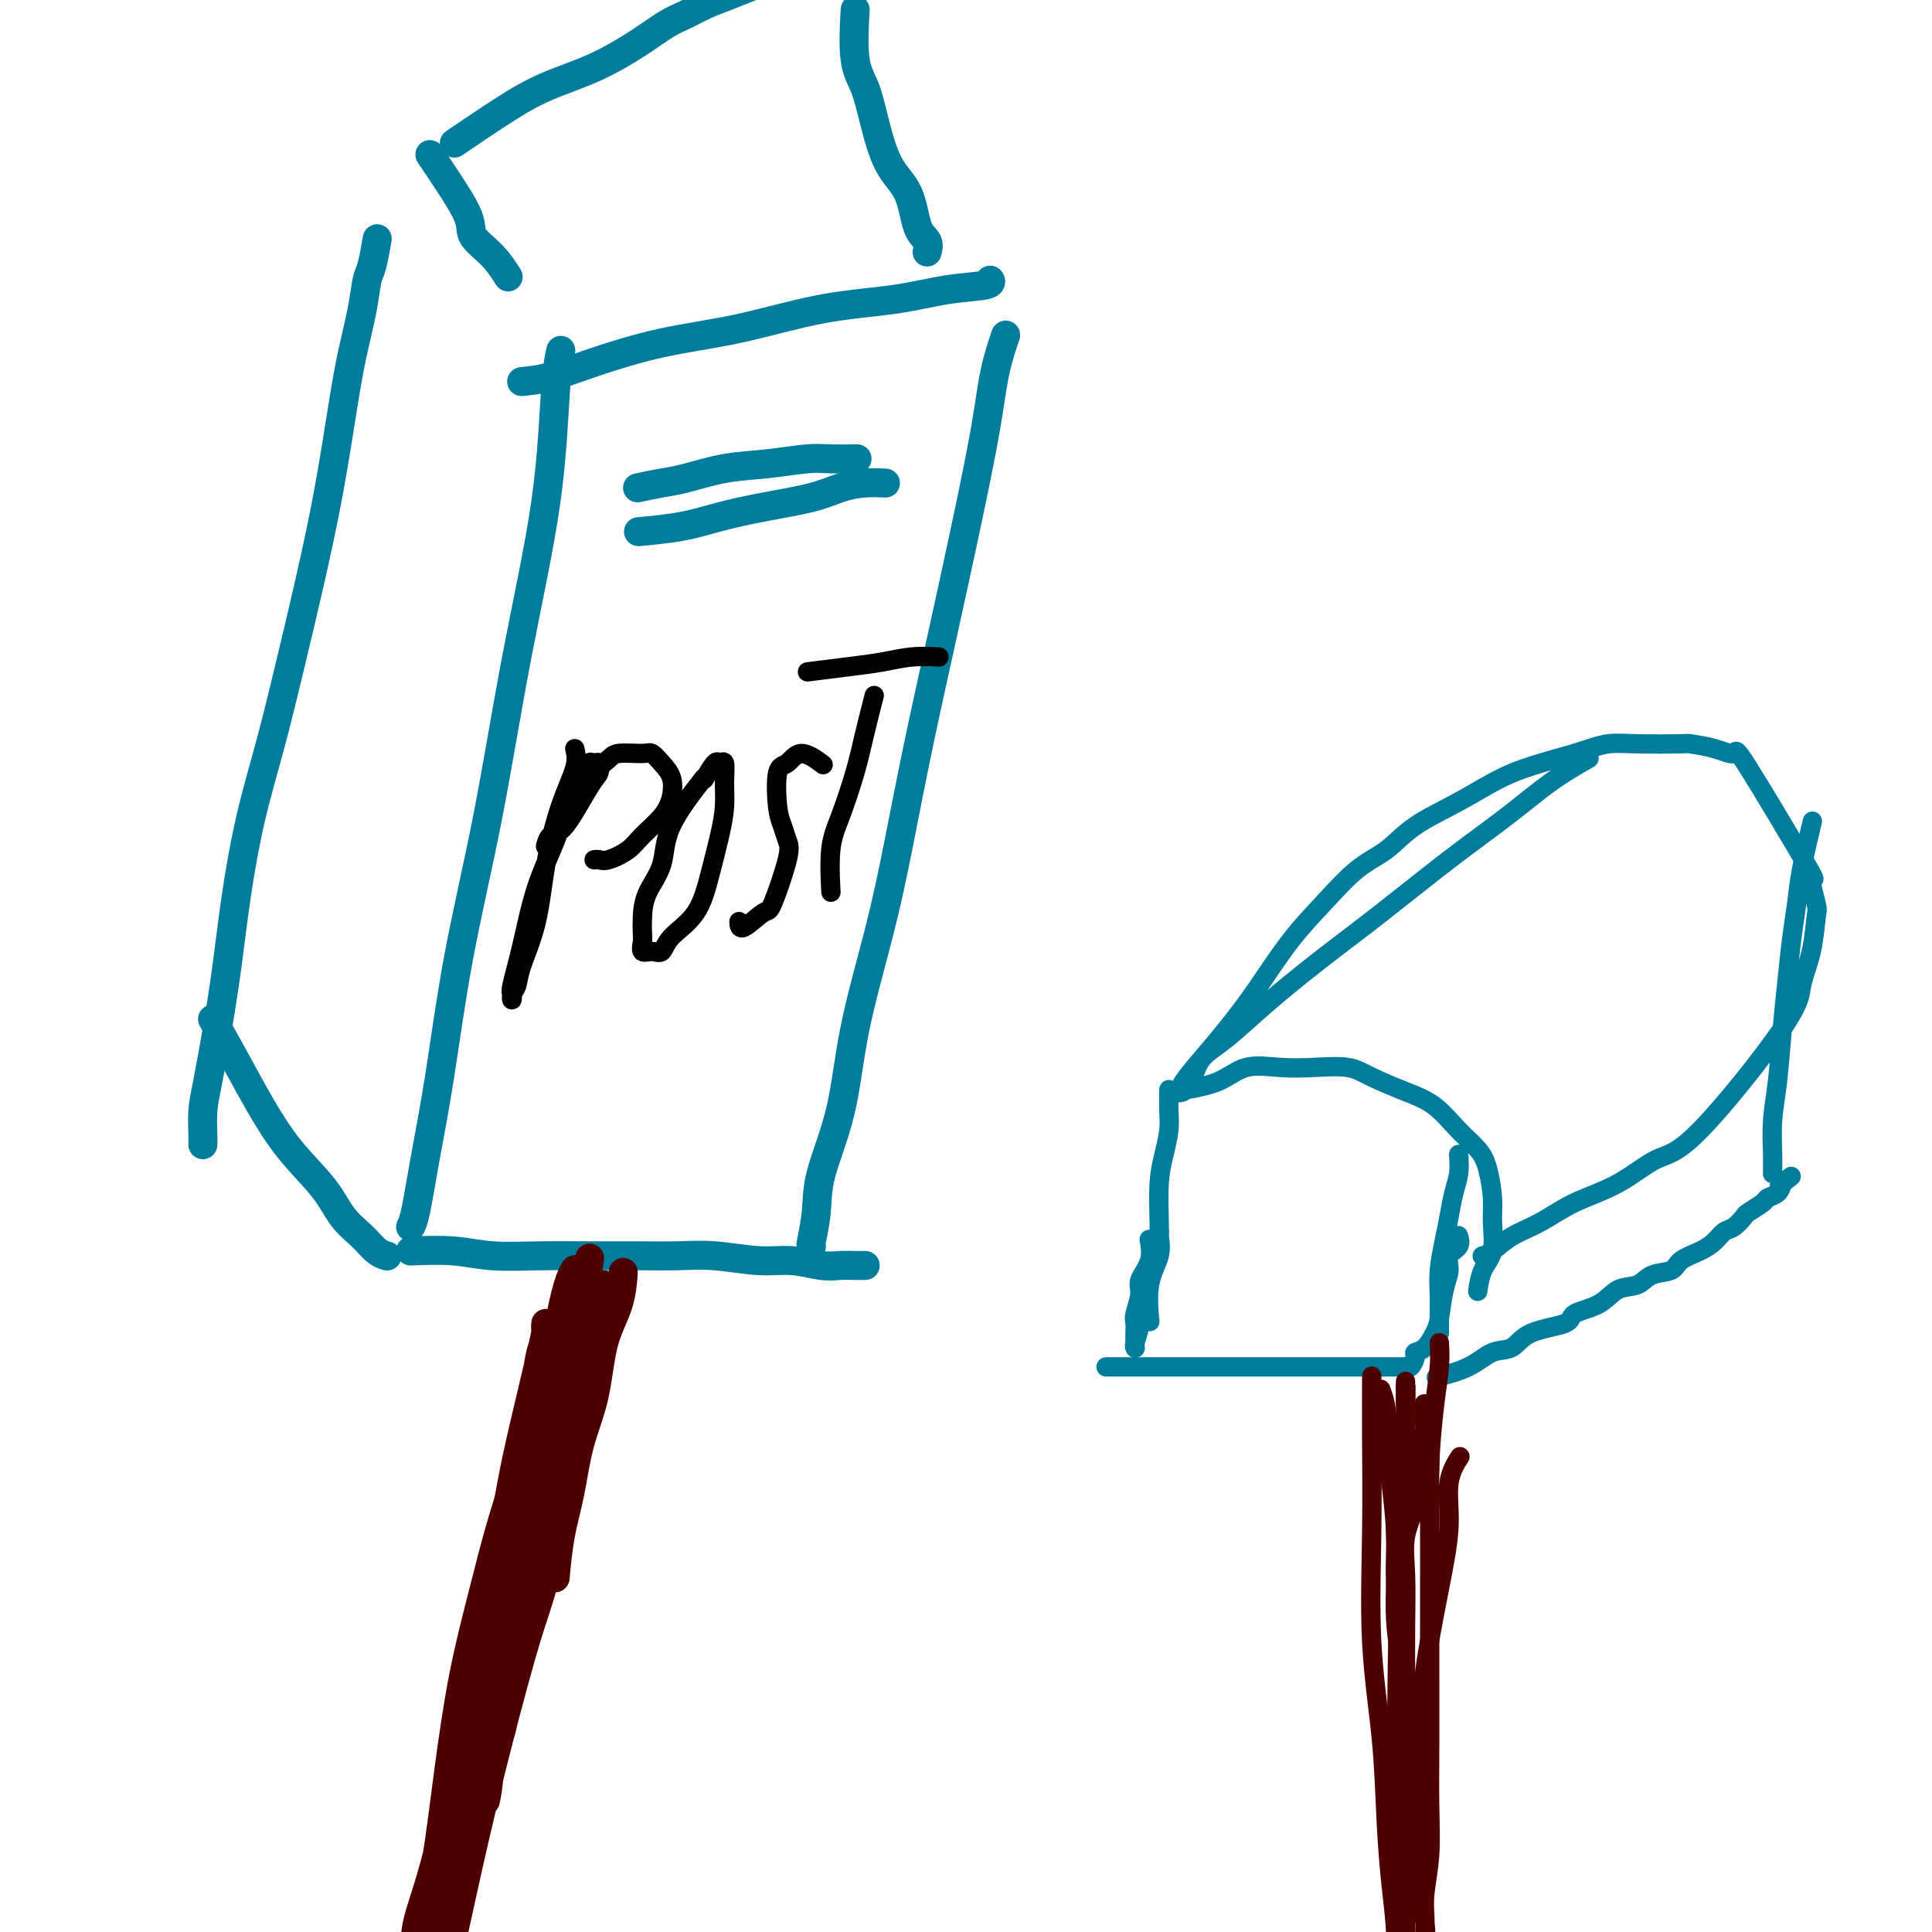 <svg viewBox='0 0 400 400' version='1.1' xmlns='http://www.w3.org/2000/svg' xmlns:xlink='http://www.w3.org/1999/xlink'><g fill='none' stroke='#007C9C' stroke-width='6' stroke-linecap='round' stroke-linejoin='round'><path d='M116,73c0.091,-0.410 0.183,-0.820 0,0c-0.183,0.820 -0.639,2.870 -1,8c-0.361,5.130 -0.627,13.341 -2,23c-1.373,9.659 -3.852,20.767 -6,32c-2.148,11.233 -3.966,22.592 -6,33c-2.034,10.408 -4.286,19.864 -6,29c-1.714,9.136 -2.890,17.951 -4,25c-1.110,7.049 -2.153,12.333 -3,17c-0.847,4.667 -1.497,8.718 -2,11c-0.503,2.282 -0.858,2.795 -1,3c-0.142,0.205 -0.071,0.103 0,0'/><path d='M108,79c1.841,-0.188 3.682,-0.375 6,-1c2.318,-0.625 5.112,-1.686 9,-3c3.888,-1.314 8.868,-2.881 14,-4c5.132,-1.119 10.416,-1.791 16,-3c5.584,-1.209 11.468,-2.955 17,-4c5.532,-1.045 10.712,-1.391 15,-2c4.288,-0.609 7.686,-1.483 11,-2c3.314,-0.517 6.546,-0.678 8,-1c1.454,-0.322 1.130,-0.806 1,-1c-0.130,-0.194 -0.065,-0.097 0,0'/><path d='M89,32c1.242,1.841 2.484,3.681 4,6c1.516,2.319 3.306,5.115 4,7c0.694,1.885 0.291,2.859 1,4c0.709,1.141 2.530,2.450 4,4c1.470,1.550 2.588,3.340 3,4c0.412,0.660 0.118,0.188 0,0c-0.118,-0.188 -0.059,-0.094 0,0'/><path d='M78,50c0.088,-0.509 0.175,-1.017 0,0c-0.175,1.017 -0.613,3.560 -1,5c-0.387,1.440 -0.725,1.775 -1,3c-0.275,1.225 -0.488,3.338 -1,6c-0.512,2.662 -1.322,5.874 -2,9c-0.678,3.126 -1.223,6.167 -2,11c-0.777,4.833 -1.786,11.457 -3,18c-1.214,6.543 -2.632,13.005 -4,19c-1.368,5.995 -2.684,11.522 -4,17c-1.316,5.478 -2.632,10.907 -4,16c-1.368,5.093 -2.790,9.849 -4,15c-1.210,5.151 -2.209,10.697 -3,16c-0.791,5.303 -1.375,10.362 -2,15c-0.625,4.638 -1.292,8.854 -2,13c-0.708,4.146 -1.458,8.221 -2,11c-0.542,2.779 -0.877,4.260 -1,6c-0.123,1.740 -0.033,3.738 0,5c0.033,1.262 0.009,1.789 0,2c-0.009,0.211 -0.005,0.105 0,0'/><path d='M208,70c0.190,-0.552 0.380,-1.104 0,0c-0.380,1.104 -1.329,3.864 -2,7c-0.671,3.136 -1.064,6.649 -2,12c-0.936,5.351 -2.415,12.542 -4,20c-1.585,7.458 -3.275,15.183 -5,23c-1.725,7.817 -3.485,15.726 -5,23c-1.515,7.274 -2.784,13.914 -4,20c-1.216,6.086 -2.377,11.620 -4,18c-1.623,6.380 -3.707,13.608 -5,20c-1.293,6.392 -1.797,11.947 -3,17c-1.203,5.053 -3.107,9.603 -4,13c-0.893,3.397 -0.775,5.642 -1,8c-0.225,2.358 -0.792,4.828 -1,6c-0.208,1.172 -0.056,1.046 0,1c0.056,-0.046 0.016,-0.013 0,0c-0.016,0.013 -0.008,0.007 0,0'/><path d='M177,3c0.049,-0.877 0.098,-1.754 0,0c-0.098,1.754 -0.342,6.139 0,9c0.342,2.861 1.270,4.198 2,6c0.730,1.802 1.261,4.068 2,7c0.739,2.932 1.687,6.530 3,9c1.313,2.470 2.993,3.811 4,6c1.007,2.189 1.342,5.228 2,7c0.658,1.772 1.640,2.279 2,3c0.360,0.721 0.097,1.656 0,2c-0.097,0.344 -0.028,0.098 0,0c0.028,-0.098 0.014,-0.049 0,0'/><path d='M44,211c1.679,3.004 3.358,6.008 5,9c1.642,2.992 3.248,5.973 5,9c1.752,3.027 3.652,6.100 6,9c2.348,2.900 5.144,5.628 7,8c1.856,2.372 2.770,4.387 4,6c1.230,1.613 2.774,2.825 4,4c1.226,1.175 2.133,2.315 3,3c0.867,0.685 1.695,0.915 2,1c0.305,0.085 0.087,0.024 0,0c-0.087,-0.024 -0.044,-0.012 0,0'/><path d='M85,259c3.138,-0.113 6.276,-0.227 9,0c2.724,0.227 5.034,0.793 8,1c2.966,0.207 6.589,0.054 10,0c3.411,-0.054 6.609,-0.011 10,0c3.391,0.011 6.975,-0.012 10,0c3.025,0.012 5.491,0.060 8,0c2.509,-0.060 5.059,-0.226 8,0c2.941,0.226 6.272,0.845 9,1c2.728,0.155 4.854,-0.155 7,0c2.146,0.155 4.312,0.773 6,1c1.688,0.227 2.897,0.061 4,0c1.103,-0.061 2.100,-0.016 3,0c0.900,0.016 1.704,0.004 2,0c0.296,-0.004 0.085,-0.001 0,0c-0.085,0.001 -0.042,0.001 0,0'/><path d='M132,101c1.732,-0.364 3.464,-0.728 5,-1c1.536,-0.272 2.877,-0.451 5,-1c2.123,-0.549 5.029,-1.468 8,-2c2.971,-0.532 6.008,-0.679 9,-1c2.992,-0.321 5.940,-0.818 8,-1c2.060,-0.182 3.233,-0.049 5,0c1.767,0.049 4.130,0.013 5,0c0.870,-0.013 0.249,-0.004 0,0c-0.249,0.004 -0.124,0.002 0,0'/><path d='M133,110c-0.718,0.065 -1.435,0.131 0,0c1.435,-0.131 5.023,-0.458 8,-1c2.977,-0.542 5.345,-1.298 8,-2c2.655,-0.702 5.598,-1.351 9,-2c3.402,-0.649 7.262,-1.298 10,-2c2.738,-0.702 4.355,-1.456 6,-2c1.645,-0.544 3.317,-0.878 5,-1c1.683,-0.122 3.376,-0.033 4,0c0.624,0.033 0.178,0.009 0,0c-0.178,-0.009 -0.089,-0.005 0,0'/><path d='M95,29c-0.811,0.551 -1.622,1.103 0,0c1.622,-1.103 5.676,-3.860 9,-6c3.324,-2.140 5.918,-3.661 9,-5c3.082,-1.339 6.651,-2.494 10,-4c3.349,-1.506 6.477,-3.362 9,-5c2.523,-1.638 4.443,-3.059 6,-4c1.557,-0.941 2.753,-1.401 4,-2c1.247,-0.599 2.544,-1.337 4,-2c1.456,-0.663 3.071,-1.250 5,-2c1.929,-0.750 4.173,-1.664 5,-2c0.827,-0.336 0.236,-0.096 0,0c-0.236,0.096 -0.118,0.048 0,0'/></g>
<g fill='none' stroke='#4E0000' stroke-width='6' stroke-linecap='round' stroke-linejoin='round'><path d='M115,278c0.186,-0.784 0.371,-1.569 0,0c-0.371,1.569 -1.300,5.491 -2,9c-0.700,3.509 -1.171,6.604 -2,10c-0.829,3.396 -2.016,7.091 -3,11c-0.984,3.909 -1.765,8.030 -2,12c-0.235,3.970 0.077,7.788 0,11c-0.077,3.212 -0.542,5.817 -1,9c-0.458,3.183 -0.907,6.944 -1,10c-0.093,3.056 0.171,5.408 0,7c-0.171,1.592 -0.779,2.426 -1,3c-0.221,0.574 -0.057,0.889 0,1c0.057,0.111 0.007,0.020 0,0c-0.007,-0.020 0.027,0.033 0,-1c-0.027,-1.033 -0.117,-3.151 0,-6c0.117,-2.849 0.440,-6.427 1,-10c0.560,-3.573 1.358,-7.140 2,-11c0.642,-3.860 1.127,-8.012 2,-12c0.873,-3.988 2.132,-7.810 3,-11c0.868,-3.190 1.343,-5.747 2,-8c0.657,-2.253 1.497,-4.200 2,-6c0.503,-1.800 0.671,-3.452 1,-5c0.329,-1.548 0.820,-2.992 1,-4c0.180,-1.008 0.048,-1.579 0,-2c-0.048,-0.421 -0.014,-0.692 0,-1c0.014,-0.308 0.007,-0.654 0,-1'/><path d='M117,283c2.161,-11.911 0.564,-3.188 0,0c-0.564,3.188 -0.093,0.840 0,1c0.093,0.160 -0.190,2.828 -1,6c-0.810,3.172 -2.146,6.849 -3,12c-0.854,5.151 -1.224,11.777 -2,16c-0.776,4.223 -1.957,6.042 -4,16c-2.043,9.958 -4.948,28.054 -6,35c-1.052,6.946 -0.252,2.743 0,1c0.252,-1.743 -0.044,-1.026 0,-2c0.044,-0.974 0.428,-3.638 1,-8c0.572,-4.362 1.333,-10.420 2,-16c0.667,-5.580 1.239,-10.680 2,-15c0.761,-4.320 1.709,-7.858 2,-11c0.291,-3.142 -0.077,-5.888 0,-9c0.077,-3.112 0.599,-6.591 1,-9c0.401,-2.409 0.682,-3.748 1,-6c0.318,-2.252 0.674,-5.418 1,-8c0.326,-2.582 0.623,-4.582 1,-6c0.377,-1.418 0.835,-2.256 1,-3c0.165,-0.744 0.036,-1.394 0,-2c-0.036,-0.606 0.020,-1.170 0,-1c-0.020,0.170 -0.117,1.072 0,1c0.117,-0.072 0.447,-1.120 0,1c-0.447,2.120 -1.669,7.408 -3,13c-1.331,5.592 -2.769,11.489 -4,18c-1.231,6.511 -2.254,13.638 -3,19c-0.746,5.362 -1.213,8.961 -2,13c-0.787,4.039 -1.893,8.520 -3,13'/><path d='M98,352c-2.744,14.148 -2.105,10.519 -2,11c0.105,0.481 -0.324,5.072 -1,8c-0.676,2.928 -1.598,4.195 -2,6c-0.402,1.805 -0.284,4.150 0,4c0.284,-0.150 0.733,-2.796 0,0c-0.733,2.796 -2.649,11.032 0,-3c2.649,-14.032 9.861,-50.332 13,-65c3.139,-14.668 2.204,-7.704 2,-6c-0.204,1.704 0.324,-1.851 1,-5c0.676,-3.149 1.502,-5.893 2,-8c0.498,-2.107 0.669,-3.578 1,-5c0.331,-1.422 0.821,-2.795 1,-4c0.179,-1.205 0.048,-2.241 0,-3c-0.048,-0.759 -0.013,-1.242 0,-2c0.013,-0.758 0.002,-1.792 0,-2c-0.002,-0.208 0.004,0.410 0,0c-0.004,-0.410 -0.018,-1.849 0,-2c0.018,-0.151 0.070,0.984 0,2c-0.070,1.016 -0.261,1.912 -1,5c-0.739,3.088 -2.026,8.368 -3,14c-0.974,5.632 -1.636,11.616 -3,18c-1.364,6.384 -3.430,13.168 -5,20c-1.570,6.832 -2.644,13.714 -4,20c-1.356,6.286 -2.993,11.977 -4,17c-1.007,5.023 -1.383,9.377 -2,13c-0.617,3.623 -1.474,6.514 -2,9c-0.526,2.486 -0.722,4.567 -1,6c-0.278,1.433 -0.639,2.216 -1,3'/><path d='M87,403c-3.943,19.098 -0.799,4.343 1,-4c1.799,-8.343 2.254,-10.274 3,-15c0.746,-4.726 1.782,-12.245 3,-19c1.218,-6.755 2.619,-12.744 4,-18c1.381,-5.256 2.741,-9.779 4,-15c1.259,-5.221 2.417,-11.139 3,-15c0.583,-3.861 0.593,-5.666 3,-14c2.407,-8.334 7.212,-23.196 9,-29c1.788,-5.804 0.558,-2.551 0,-1c-0.558,1.551 -0.445,1.401 -1,3c-0.555,1.599 -1.779,4.949 -3,9c-1.221,4.051 -2.438,8.804 -4,14c-1.562,5.196 -3.468,10.836 -5,16c-1.532,5.164 -2.689,9.854 -4,15c-1.311,5.146 -2.774,10.750 -4,17c-1.226,6.250 -2.213,13.146 -3,19c-0.787,5.854 -1.374,10.667 -2,15c-0.626,4.333 -1.292,8.185 -2,11c-0.708,2.815 -1.460,4.593 -2,6c-0.540,1.407 -0.870,2.444 -1,3c-0.130,0.556 -0.060,0.630 0,0c0.060,-0.630 0.109,-1.963 1,-5c0.891,-3.037 2.625,-7.779 4,-14c1.375,-6.221 2.393,-13.920 4,-21c1.607,-7.080 3.804,-13.540 6,-20'/><path d='M101,341c3.473,-12.659 4.657,-14.307 6,-18c1.343,-3.693 2.847,-9.431 4,-14c1.153,-4.569 1.955,-7.969 3,-11c1.045,-3.031 2.333,-5.694 3,-8c0.667,-2.306 0.715,-4.257 1,-5c0.285,-0.743 0.808,-0.279 1,-2c0.192,-1.721 0.051,-5.627 0,-7c-0.051,-1.373 -0.014,-0.211 0,0c0.014,0.211 0.004,-0.528 0,-1c-0.004,-0.472 -0.001,-0.679 0,-1c0.001,-0.321 0.000,-0.758 0,-1c-0.000,-0.242 -0.000,-0.288 0,-1c0.000,-0.712 -0.000,-2.089 0,-3c0.000,-0.911 0.001,-1.355 0,-2c-0.001,-0.645 -0.002,-1.491 0,-2c0.002,-0.509 0.009,-0.683 0,-1c-0.009,-0.317 -0.035,-0.779 0,-1c0.035,-0.221 0.130,-0.202 0,0c-0.130,0.202 -0.485,0.587 -1,2c-0.515,1.413 -1.190,3.853 -2,8c-0.810,4.147 -1.757,10.001 -3,16c-1.243,5.999 -2.784,12.143 -4,18c-1.216,5.857 -2.108,11.429 -3,17'/><path d='M106,324c-2.780,12.129 -3.231,12.951 -4,17c-0.769,4.049 -1.858,11.325 -3,17c-1.142,5.675 -2.339,9.749 -3,14c-0.661,4.251 -0.786,8.678 -1,12c-0.214,3.322 -0.516,5.539 -1,8c-0.484,2.461 -1.151,5.166 -1,4c0.151,-1.166 1.121,-6.204 2,-12c0.879,-5.796 1.667,-12.350 3,-19c1.333,-6.650 3.210,-13.397 5,-20c1.790,-6.603 3.493,-13.062 5,-19c1.507,-5.938 2.819,-11.354 4,-16c1.181,-4.646 2.233,-8.523 3,-12c0.767,-3.477 1.249,-6.554 2,-9c0.751,-2.446 1.770,-4.259 2,-6c0.230,-1.741 -0.330,-3.408 0,-5c0.330,-1.592 1.548,-3.110 2,-4c0.452,-0.890 0.137,-1.153 0,-1c-0.137,0.153 -0.098,0.720 0,1c0.098,0.280 0.253,0.271 0,2c-0.253,1.729 -0.914,5.195 -2,10c-1.086,4.805 -2.597,10.950 -4,17c-1.403,6.050 -2.697,12.005 -4,17c-1.303,4.995 -2.615,9.030 -4,14c-1.385,4.970 -2.843,10.876 -4,16c-1.157,5.124 -2.012,9.467 -3,14c-0.988,4.533 -2.110,9.256 -3,13c-0.890,3.744 -1.547,6.508 -2,9c-0.453,2.492 -0.701,4.712 -1,6c-0.299,1.288 -0.650,1.644 -1,2'/><path d='M93,394c-4.305,18.596 -1.067,5.087 0,0c1.067,-5.087 -0.036,-1.753 0,-2c0.036,-0.247 1.212,-4.076 2,-8c0.788,-3.924 1.188,-7.943 2,-13c0.812,-5.057 2.035,-11.152 3,-15c0.965,-3.848 1.670,-5.448 4,-14c2.330,-8.552 6.283,-24.057 8,-30c1.717,-5.943 1.198,-2.323 1,-1c-0.198,1.323 -0.075,0.351 0,0c0.075,-0.351 0.104,-0.079 0,0c-0.104,0.079 -0.339,-0.034 -1,2c-0.661,2.034 -1.748,6.217 -3,11c-1.252,4.783 -2.668,10.168 -4,16c-1.332,5.832 -2.580,12.112 -4,18c-1.420,5.888 -3.011,11.383 -4,16c-0.989,4.617 -1.375,8.354 -2,12c-0.625,3.646 -1.488,7.201 -2,10c-0.512,2.799 -0.673,4.843 -1,7c-0.327,2.157 -0.819,4.428 -1,6c-0.181,1.572 -0.050,2.444 0,3c0.050,0.556 0.019,0.797 0,1c-0.019,0.203 -0.025,0.369 0,0c0.025,-0.369 0.081,-1.273 0,-2c-0.081,-0.727 -0.300,-1.276 0,-4c0.300,-2.724 1.119,-7.622 2,-13c0.881,-5.378 1.824,-11.235 3,-17c1.176,-5.765 2.586,-11.437 4,-17c1.414,-5.563 2.833,-11.018 4,-16c1.167,-4.982 2.084,-9.491 3,-14'/><path d='M107,330c3.272,-14.909 3.452,-11.182 4,-12c0.548,-0.818 1.464,-6.180 2,-10c0.536,-3.820 0.691,-6.098 1,-8c0.309,-1.902 0.772,-3.429 1,-5c0.228,-1.571 0.223,-3.187 0,-4c-0.223,-0.813 -0.662,-0.823 0,-4c0.662,-3.177 2.426,-9.520 3,-12c0.574,-2.480 -0.043,-1.098 0,-1c0.043,0.098 0.744,-1.087 1,-2c0.256,-0.913 0.066,-1.554 0,-2c-0.066,-0.446 -0.009,-0.697 0,-1c0.009,-0.303 -0.030,-0.657 0,-1c0.030,-0.343 0.130,-0.675 0,0c-0.130,0.675 -0.489,2.356 -1,5c-0.511,2.644 -1.176,6.249 -2,11c-0.824,4.751 -1.809,10.647 -3,17c-1.191,6.353 -2.588,13.165 -4,19c-1.412,5.835 -2.839,10.695 -4,16c-1.161,5.305 -2.055,11.054 -3,16c-0.945,4.946 -1.942,9.088 -3,14c-1.058,4.912 -2.178,10.594 -3,15c-0.822,4.406 -1.344,7.534 -2,11c-0.656,3.466 -1.444,7.268 -2,10c-0.556,2.732 -0.881,4.392 -1,6c-0.119,1.608 -0.032,3.164 0,4c0.032,0.836 0.009,0.953 0,1c-0.009,0.047 -0.005,0.023 0,0'/><path d='M91,413c-4.121,21.180 -0.422,2.129 1,-5c1.422,-7.129 0.568,-2.337 1,-4c0.432,-1.663 2.149,-9.781 4,-18c1.851,-8.219 3.836,-16.539 6,-25c2.164,-8.461 4.506,-17.063 6,-22c1.494,-4.937 2.138,-6.208 4,-13c1.862,-6.792 4.940,-19.105 6,-24c1.060,-4.895 0.101,-2.371 0,-2c-0.101,0.371 0.655,-1.410 1,-2c0.345,-0.590 0.277,0.009 0,0c-0.277,-0.009 -0.765,-0.628 -1,0c-0.235,0.628 -0.218,2.504 -1,6c-0.782,3.496 -2.363,8.613 -4,14c-1.637,5.387 -3.330,11.045 -5,17c-1.670,5.955 -3.316,12.208 -5,18c-1.684,5.792 -3.407,11.125 -5,16c-1.593,4.875 -3.058,9.293 -4,13c-0.942,3.707 -1.363,6.704 -2,10c-0.637,3.296 -1.491,6.890 -2,9c-0.509,2.110 -0.674,2.737 -1,4c-0.326,1.263 -0.814,3.163 -1,4c-0.186,0.837 -0.072,0.612 0,0c0.072,-0.612 0.101,-1.612 0,-2c-0.101,-0.388 -0.333,-0.163 0,-2c0.333,-1.837 1.230,-5.735 2,-10c0.770,-4.265 1.413,-8.896 2,-14c0.587,-5.104 1.120,-10.682 2,-16c0.880,-5.318 2.109,-10.377 3,-15c0.891,-4.623 1.446,-8.812 2,-13'/><path d='M100,337c2.589,-14.411 3.562,-14.438 4,-15c0.438,-0.562 0.340,-1.659 1,-4c0.660,-2.341 2.079,-5.924 3,-9c0.921,-3.076 1.343,-5.643 2,-8c0.657,-2.357 1.549,-4.505 2,-6c0.451,-1.495 0.461,-2.337 1,-5c0.539,-2.663 1.609,-7.147 2,-9c0.391,-1.853 0.105,-1.075 0,-1c-0.105,0.075 -0.029,-0.553 0,-1c0.029,-0.447 0.011,-0.715 0,-1c-0.011,-0.285 -0.013,-0.588 0,-1c0.013,-0.412 0.042,-0.932 0,-1c-0.042,-0.068 -0.155,0.318 0,0c0.155,-0.318 0.577,-1.339 1,-2c0.423,-0.661 0.845,-0.961 1,-1c0.155,-0.039 0.042,0.182 0,0c-0.042,-0.182 -0.012,-0.766 0,-1c0.012,-0.234 0.006,-0.117 0,0'/><path d='M129,264c0.033,-0.509 0.066,-1.018 0,0c-0.066,1.018 -0.230,3.564 -1,6c-0.770,2.436 -2.146,4.762 -3,8c-0.854,3.238 -1.185,7.388 -2,11c-0.815,3.612 -2.113,6.687 -3,10c-0.887,3.313 -1.362,6.863 -2,10c-0.638,3.137 -1.439,5.862 -2,9c-0.561,3.138 -0.882,6.691 -1,8c-0.118,1.309 -0.034,0.374 0,0c0.034,-0.374 0.017,-0.187 0,0'/><path d='M122,261c0.066,-0.462 0.131,-0.924 0,0c-0.131,0.924 -0.459,3.232 -1,6c-0.541,2.768 -1.294,5.994 -2,10c-0.706,4.006 -1.366,8.793 -2,13c-0.634,4.207 -1.242,7.834 -2,11c-0.758,3.166 -1.667,5.869 -2,9c-0.333,3.131 -0.090,6.689 0,8c0.090,1.311 0.026,0.375 0,0c-0.026,-0.375 -0.013,-0.187 0,0'/><path d='M125,266c-0.400,1.262 -0.801,2.523 -1,4c-0.199,1.477 -0.198,3.169 -1,7c-0.802,3.831 -2.408,9.801 -3,12c-0.592,2.199 -0.169,0.628 0,0c0.169,-0.628 0.085,-0.314 0,0'/></g>
<g fill='none' stroke='#000000' stroke-width='4' stroke-linecap='round' stroke-linejoin='round'><path d='M119,155c0.259,1.069 0.518,2.137 0,4c-0.518,1.863 -1.812,4.519 -3,8c-1.188,3.481 -2.269,7.787 -3,12c-0.731,4.213 -1.110,8.335 -2,12c-0.890,3.665 -2.291,6.874 -3,9c-0.709,2.126 -0.727,3.170 -1,4c-0.273,0.830 -0.800,1.446 -1,2c-0.200,0.554 -0.074,1.047 0,1c0.074,-0.047 0.096,-0.635 0,-1c-0.096,-0.365 -0.308,-0.509 0,-2c0.308,-1.491 1.137,-4.331 2,-8c0.863,-3.669 1.761,-8.168 3,-12c1.239,-3.832 2.818,-6.998 4,-10c1.182,-3.002 1.966,-5.839 3,-8c1.034,-2.161 2.316,-3.644 3,-5c0.684,-1.356 0.768,-2.584 1,-3c0.232,-0.416 0.610,-0.020 1,0c0.390,0.020 0.792,-0.336 1,0c0.208,0.336 0.224,1.366 0,2c-0.224,0.634 -0.687,0.874 -2,3c-1.313,2.126 -3.476,6.139 -5,8c-1.524,1.861 -2.408,1.571 -3,2c-0.592,0.429 -0.890,1.577 -1,2c-0.110,0.423 -0.031,0.121 0,0c0.031,-0.121 0.016,-0.060 0,0'/><path d='M119,162c-0.626,0.391 -1.251,0.783 0,0c1.251,-0.783 4.379,-2.740 6,-4c1.621,-1.260 1.734,-1.822 3,-2c1.266,-0.178 3.685,0.027 5,0c1.315,-0.027 1.525,-0.286 2,0c0.475,0.286 1.214,1.119 2,2c0.786,0.881 1.618,1.811 2,3c0.382,1.189 0.313,2.638 0,4c-0.313,1.362 -0.871,2.638 -2,4c-1.129,1.362 -2.828,2.810 -4,4c-1.172,1.190 -1.817,2.123 -3,3c-1.183,0.877 -2.905,1.699 -4,2c-1.095,0.301 -1.561,0.081 -2,0c-0.439,-0.081 -0.849,-0.022 -1,0c-0.151,0.022 -0.043,0.006 0,0c0.043,-0.006 0.022,-0.003 0,0'/><path d='M145,162c0.641,-0.816 1.282,-1.632 0,0c-1.282,1.632 -4.487,5.711 -6,9c-1.513,3.289 -1.333,5.787 -2,8c-0.667,2.213 -2.180,4.142 -3,6c-0.820,1.858 -0.946,3.646 -1,5c-0.054,1.354 -0.036,2.274 0,3c0.036,0.726 0.090,1.258 0,2c-0.090,0.742 -0.323,1.692 0,2c0.323,0.308 1.203,-0.028 2,0c0.797,0.028 1.513,0.421 2,0c0.487,-0.421 0.747,-1.655 2,-3c1.253,-1.345 3.498,-2.802 5,-5c1.502,-2.198 2.260,-5.136 3,-8c0.740,-2.864 1.463,-5.652 2,-8c0.537,-2.348 0.888,-4.254 1,-6c0.112,-1.746 -0.016,-3.332 0,-5c0.016,-1.668 0.176,-3.417 0,-4c-0.176,-0.583 -0.688,0.001 -1,0c-0.312,-0.001 -0.424,-0.588 -1,0c-0.576,0.588 -1.617,2.351 -2,3c-0.383,0.649 -0.110,0.186 0,0c0.110,-0.186 0.055,-0.093 0,0'/><path d='M170,158c0.378,0.284 0.756,0.568 0,0c-0.756,-0.568 -2.644,-1.990 -4,-2c-1.356,-0.010 -2.178,1.390 -3,2c-0.822,0.610 -1.643,0.429 -2,2c-0.357,1.571 -0.250,4.895 0,7c0.250,2.105 0.641,2.992 1,4c0.359,1.008 0.685,2.139 1,3c0.315,0.861 0.620,1.453 0,4c-0.620,2.547 -2.166,7.050 -3,9c-0.834,1.950 -0.955,1.346 -2,2c-1.045,0.654 -3.012,2.567 -4,3c-0.988,0.433 -0.997,-0.614 -1,-1c-0.003,-0.386 -0.001,-0.110 0,0c0.001,0.110 0.000,0.055 0,0'/><path d='M181,144c-0.694,2.709 -1.387,5.418 -2,8c-0.613,2.582 -1.145,5.038 -2,8c-0.855,2.962 -2.033,6.429 -3,9c-0.967,2.571 -1.723,4.246 -2,7c-0.277,2.754 -0.075,6.588 0,8c0.075,1.412 0.021,0.404 0,0c-0.021,-0.404 -0.011,-0.202 0,0'/><path d='M168,139c-0.731,0.091 -1.463,0.182 0,0c1.463,-0.182 5.120,-0.637 8,-1c2.880,-0.363 4.982,-0.633 7,-1c2.018,-0.367 3.953,-0.830 6,-1c2.047,-0.170 4.205,-0.046 5,0c0.795,0.046 0.227,0.013 0,0c-0.227,-0.013 -0.114,-0.007 0,0'/></g>
<g fill='none' stroke='#007C9C' stroke-width='4' stroke-linecap='round' stroke-linejoin='round'><path d='M329,157c-2.635,1.522 -5.270,3.043 -8,5c-2.730,1.957 -5.553,4.348 -9,7c-3.447,2.652 -7.516,5.563 -12,9c-4.484,3.437 -9.383,7.398 -14,11c-4.617,3.602 -8.952,6.844 -13,10c-4.048,3.156 -7.808,6.226 -11,9c-3.192,2.774 -5.815,5.251 -8,7c-2.185,1.749 -3.931,2.770 -5,4c-1.069,1.230 -1.460,2.670 -2,4c-0.540,1.330 -1.230,2.549 -2,3c-0.770,0.451 -1.621,0.135 -2,0c-0.379,-0.135 -0.287,-0.088 0,0c0.287,0.088 0.770,0.216 1,0c0.230,-0.216 0.208,-0.775 1,-2c0.792,-1.225 2.397,-3.115 4,-5c1.603,-1.885 3.204,-3.765 5,-6c1.796,-2.235 3.788,-4.827 6,-8c2.212,-3.173 4.643,-6.928 7,-10c2.357,-3.072 4.640,-5.461 7,-8c2.360,-2.539 4.796,-5.229 7,-7c2.204,-1.771 4.177,-2.624 6,-4c1.823,-1.376 3.497,-3.275 6,-5c2.503,-1.725 5.836,-3.277 9,-5c3.164,-1.723 6.160,-3.618 9,-5c2.840,-1.382 5.526,-2.252 8,-3c2.474,-0.748 4.737,-1.374 7,-2'/><path d='M326,156c3.684,-1.226 5.394,-1.790 7,-2c1.606,-0.210 3.107,-0.064 6,0c2.893,0.064 7.177,0.047 9,0c1.823,-0.047 1.184,-0.125 2,0c0.816,0.125 3.086,0.452 5,1c1.914,0.548 3.473,1.317 4,1c0.527,-0.317 0.022,-1.719 3,3c2.978,4.719 9.437,15.558 12,20c2.563,4.442 1.229,2.487 1,3c-0.229,0.513 0.646,3.493 1,5c0.354,1.507 0.185,1.542 0,3c-0.185,1.458 -0.388,4.338 -1,7c-0.612,2.662 -1.633,5.107 -2,7c-0.367,1.893 -0.081,3.233 -4,9c-3.919,5.767 -12.045,15.961 -17,21c-4.955,5.039 -6.741,4.924 -9,6c-2.259,1.076 -4.993,3.342 -8,5c-3.007,1.658 -6.288,2.707 -9,4c-2.712,1.293 -4.856,2.830 -7,4c-2.144,1.170 -4.287,1.974 -6,3c-1.713,1.026 -2.995,2.275 -4,3c-1.005,0.725 -1.732,0.926 -2,1c-0.268,0.074 -0.077,0.021 0,0c0.077,-0.021 0.038,-0.011 0,0'/><path d='M243,226c3.293,-0.506 6.586,-1.013 9,-2c2.414,-0.987 3.948,-2.456 6,-3c2.052,-0.544 4.620,-0.165 7,0c2.380,0.165 4.572,0.114 7,0c2.428,-0.114 5.093,-0.292 7,0c1.907,0.292 3.056,1.054 5,2c1.944,0.946 4.681,2.078 7,3c2.319,0.922 4.219,1.635 6,3c1.781,1.365 3.443,3.381 5,5c1.557,1.619 3.007,2.842 4,4c0.993,1.158 1.527,2.251 2,4c0.473,1.749 0.883,4.154 1,6c0.117,1.846 -0.060,3.132 0,5c0.060,1.868 0.356,4.318 0,6c-0.356,1.682 -1.363,2.595 -2,4c-0.637,1.405 -0.902,3.301 -1,4c-0.098,0.699 -0.028,0.200 0,0c0.028,-0.200 0.014,-0.100 0,0'/><path d='M242,226c0.006,-0.363 0.012,-0.727 0,0c-0.012,0.727 -0.042,2.544 0,4c0.042,1.456 0.155,2.552 0,4c-0.155,1.448 -0.577,3.250 -1,5c-0.423,1.750 -0.845,3.448 -1,6c-0.155,2.552 -0.042,5.956 0,8c0.042,2.044 0.012,2.727 0,3c-0.012,0.273 -0.006,0.137 0,0'/><path d='M302,239c0.089,1.359 0.178,2.719 0,4c-0.178,1.281 -0.622,2.484 -1,4c-0.378,1.516 -0.690,3.344 -1,5c-0.310,1.656 -0.619,3.140 -1,5c-0.381,1.860 -0.834,4.095 -1,6c-0.166,1.905 -0.044,3.481 0,5c0.044,1.519 0.012,2.982 0,4c-0.012,1.018 -0.003,1.593 0,2c0.003,0.407 0.001,0.648 0,1c-0.001,0.352 -0.000,0.815 0,1c0.000,0.185 0.000,0.093 0,0'/><path d='M229,283c3.005,0.000 6.011,0.000 9,0c2.989,-0.000 5.962,-0.000 9,0c3.038,0.000 6.142,0.000 9,0c2.858,-0.000 5.469,-0.000 8,0c2.531,0.000 4.981,0.000 7,0c2.019,-0.000 3.605,-0.000 5,0c1.395,0.000 2.597,0.000 4,0c1.403,-0.000 3.005,-0.000 4,0c0.995,0.000 1.381,0.000 2,0c0.619,-0.000 1.472,-0.001 2,0c0.528,0.001 0.733,0.002 1,0c0.267,-0.002 0.598,-0.007 1,0c0.402,0.007 0.877,0.027 1,0c0.123,-0.027 -0.105,-0.099 0,0c0.105,0.099 0.543,0.371 1,0c0.457,-0.371 0.935,-1.384 1,-2c0.065,-0.616 -0.281,-0.836 0,-1c0.281,-0.164 1.190,-0.273 2,-1c0.810,-0.727 1.521,-2.071 2,-3c0.479,-0.929 0.724,-1.442 1,-3c0.276,-1.558 0.582,-4.162 1,-6c0.418,-1.838 0.949,-2.909 1,-4c0.051,-1.091 -0.379,-2.201 0,-3c0.379,-0.799 1.565,-1.286 2,-2c0.435,-0.714 0.117,-1.654 0,-2c-0.117,-0.346 -0.033,-0.099 0,0c0.033,0.099 0.017,0.049 0,0'/><path d='M298,285c-0.556,0.138 -1.111,0.276 0,0c1.111,-0.276 3.889,-0.966 6,-2c2.111,-1.034 3.556,-2.413 5,-3c1.444,-0.587 2.886,-0.382 4,-1c1.114,-0.618 1.900,-2.057 4,-3c2.100,-0.943 5.514,-1.389 7,-2c1.486,-0.611 1.043,-1.386 2,-2c0.957,-0.614 3.314,-1.067 5,-2c1.686,-0.933 2.701,-2.347 4,-3c1.299,-0.653 2.882,-0.545 4,-1c1.118,-0.455 1.769,-1.472 3,-2c1.231,-0.528 3.040,-0.565 4,-1c0.960,-0.435 1.072,-1.267 2,-2c0.928,-0.733 2.673,-1.366 4,-2c1.327,-0.634 2.237,-1.268 3,-2c0.763,-0.732 1.378,-1.562 2,-2c0.622,-0.438 1.251,-0.485 2,-1c0.749,-0.515 1.619,-1.499 2,-2c0.381,-0.501 0.273,-0.518 1,-1c0.727,-0.482 2.288,-1.428 3,-2c0.712,-0.572 0.576,-0.769 1,-1c0.424,-0.231 1.407,-0.494 2,-1c0.593,-0.506 0.797,-1.253 1,-2'/><path d='M369,245c3.578,-2.800 1.022,-0.800 0,0c-1.022,0.800 -0.511,0.400 0,0'/><path d='M375,171c0.203,-0.849 0.405,-1.697 0,0c-0.405,1.697 -1.418,5.940 -2,9c-0.582,3.060 -0.733,4.939 -1,7c-0.267,2.061 -0.650,4.306 -1,7c-0.350,2.694 -0.668,5.838 -1,9c-0.332,3.162 -0.677,6.342 -1,10c-0.323,3.658 -0.622,7.793 -1,11c-0.378,3.207 -0.833,5.486 -1,8c-0.167,2.514 -0.045,5.262 0,7c0.045,1.738 0.012,2.466 0,3c-0.012,0.534 -0.003,0.875 0,1c0.003,0.125 0.001,0.036 0,0c-0.001,-0.036 -0.000,-0.018 0,0'/><path d='M238,257c-0.063,-0.348 -0.126,-0.696 0,0c0.126,0.696 0.440,2.438 0,4c-0.440,1.562 -1.635,2.946 -2,4c-0.365,1.054 0.098,1.779 0,3c-0.098,1.221 -0.758,2.939 -1,4c-0.242,1.061 -0.065,1.465 0,2c0.065,0.535 0.018,1.201 0,2c-0.018,0.799 -0.006,1.730 0,2c0.006,0.270 0.006,-0.122 0,0c-0.006,0.122 -0.017,0.758 0,1c0.017,0.242 0.064,0.092 0,0c-0.064,-0.092 -0.239,-0.124 0,-1c0.239,-0.876 0.891,-2.594 1,-4c0.109,-1.406 -0.325,-2.499 0,-4c0.325,-1.501 1.407,-3.411 2,-5c0.593,-1.589 0.695,-2.857 1,-4c0.305,-1.143 0.813,-2.162 1,-3c0.187,-0.838 0.052,-1.496 0,-2c-0.052,-0.504 -0.021,-0.855 0,-1c0.021,-0.145 0.034,-0.083 0,0c-0.034,0.083 -0.114,0.187 0,1c0.114,0.813 0.423,2.337 0,4c-0.423,1.663 -1.577,3.466 -2,6c-0.423,2.534 -0.114,5.797 0,7c0.114,1.203 0.033,0.344 0,0c-0.033,-0.344 -0.016,-0.172 0,0'/></g>
<g fill='none' stroke='#4E0000' stroke-width='4' stroke-linecap='round' stroke-linejoin='round'><path d='M298,278c0.083,1.501 0.166,3.003 0,5c-0.166,1.997 -0.580,4.491 -1,8c-0.420,3.509 -0.844,8.033 -1,12c-0.156,3.967 -0.042,7.376 0,12c0.042,4.624 0.012,10.464 0,16c-0.012,5.536 -0.007,10.770 0,16c0.007,5.230 0.016,10.457 0,15c-0.016,4.543 -0.057,8.404 0,12c0.057,3.596 0.211,6.928 0,10c-0.211,3.072 -0.789,5.885 -1,8c-0.211,2.115 -0.057,3.533 0,5c0.057,1.467 0.017,2.984 0,4c-0.017,1.016 -0.010,1.531 0,2c0.010,0.469 0.024,0.891 0,1c-0.024,0.109 -0.087,-0.096 0,-1c0.087,-0.904 0.325,-2.508 0,-5c-0.325,-2.492 -1.211,-5.871 -2,-11c-0.789,-5.129 -1.479,-12.006 -2,-18c-0.521,-5.994 -0.871,-11.105 -1,-16c-0.129,-4.895 -0.035,-9.574 0,-14c0.035,-4.426 0.013,-8.600 0,-12c-0.013,-3.400 -0.017,-6.027 0,-9c0.017,-2.973 0.056,-6.292 0,-9c-0.056,-2.708 -0.207,-4.806 0,-7c0.207,-2.194 0.774,-4.484 1,-6c0.226,-1.516 0.113,-2.258 0,-3'/><path d='M291,293c0.155,-9.908 0.042,-4.678 0,-3c-0.042,1.678 -0.014,-0.195 0,-1c0.014,-0.805 0.013,-0.542 0,-1c-0.013,-0.458 -0.039,-1.639 0,0c0.039,1.639 0.143,6.096 0,6c-0.143,-0.096 -0.533,-4.745 -1,13c-0.467,17.745 -1.011,57.883 -1,74c0.011,16.117 0.577,8.212 1,9c0.423,0.788 0.702,10.270 1,17c0.298,6.730 0.616,10.710 1,14c0.384,3.290 0.835,5.890 1,8c0.165,2.110 0.044,3.731 0,5c-0.044,1.269 -0.012,2.188 0,2c0.012,-0.188 0.003,-1.482 0,-2c-0.003,-0.518 -0.002,-0.259 0,0'/><path d='M284,286c0.004,-0.934 0.008,-1.868 0,0c-0.008,1.868 -0.027,6.539 0,12c0.027,5.461 0.101,11.713 0,19c-0.101,7.287 -0.377,15.610 0,23c0.377,7.390 1.407,13.847 2,20c0.593,6.153 0.750,12.003 1,17c0.250,4.997 0.593,9.140 1,13c0.407,3.860 0.880,7.435 1,11c0.120,3.565 -0.111,7.118 0,10c0.111,2.882 0.566,5.093 1,7c0.434,1.907 0.848,3.511 1,4c0.152,0.489 0.040,-0.137 0,0c-0.040,0.137 -0.010,1.035 0,0c0.010,-1.035 -0.000,-4.004 0,-8c0.000,-3.996 0.010,-9.018 0,-16c-0.010,-6.982 -0.041,-15.925 0,-24c0.041,-8.075 0.154,-15.282 0,-21c-0.154,-5.718 -0.574,-9.945 -1,-14c-0.426,-4.055 -0.856,-7.937 -1,-11c-0.144,-3.063 0.000,-5.306 0,-8c-0.000,-2.694 -0.144,-5.838 0,-9c0.144,-3.162 0.575,-6.342 1,-9c0.425,-2.658 0.845,-4.792 1,-7c0.155,-2.208 0.044,-4.488 0,-6c-0.044,-1.512 -0.022,-2.256 0,-3'/><path d='M302,302c0.237,-0.368 0.473,-0.735 0,0c-0.473,0.735 -1.656,2.574 -2,5c-0.344,2.426 0.152,5.441 0,9c-0.152,3.559 -0.953,7.664 -2,13c-1.047,5.336 -2.341,11.904 -3,17c-0.659,5.096 -0.684,8.720 -1,13c-0.316,4.280 -0.922,9.217 -1,13c-0.078,3.783 0.371,6.412 0,9c-0.371,2.588 -1.563,5.135 -2,7c-0.437,1.865 -0.121,3.048 0,4c0.121,0.952 0.047,1.672 0,2c-0.047,0.328 -0.065,0.264 0,0c0.065,-0.264 0.214,-0.727 0,-1c-0.214,-0.273 -0.789,-0.357 -1,-2c-0.211,-1.643 -0.056,-4.844 0,-8c0.056,-3.156 0.015,-6.267 0,-10c-0.015,-3.733 -0.004,-8.090 0,-12c0.004,-3.910 0.001,-7.374 0,-11c-0.001,-3.626 -0.000,-7.415 0,-11c0.000,-3.585 0.000,-6.966 0,-10c-0.000,-3.034 -0.000,-5.722 0,-8c0.000,-2.278 0.000,-4.147 0,-6c-0.000,-1.853 -0.000,-3.691 0,-5c0.000,-1.309 0.000,-2.088 0,-3c-0.000,-0.912 -0.000,-1.956 0,-3'/><path d='M289,298c-0.001,-0.705 -0.001,-1.409 0,0c0.001,1.409 0.004,4.933 0,8c-0.004,3.067 -0.015,5.677 0,9c0.015,3.323 0.057,7.357 0,11c-0.057,3.643 -0.211,6.893 0,10c0.211,3.107 0.789,6.072 1,9c0.211,2.928 0.057,5.820 0,8c-0.057,2.180 -0.015,3.649 0,5c0.015,1.351 0.004,2.582 0,4c-0.004,1.418 -0.001,3.021 0,4c0.001,0.979 0.000,1.335 0,2c-0.000,0.665 -0.000,1.641 0,2c0.000,0.359 0.000,0.103 0,0c-0.000,-0.103 -0.000,-0.051 0,0'/><path d='M289,334c0.000,-3.750 0.000,-7.500 0,-9c0.000,-1.500 0.000,-0.750 0,0'/><path d='M286,288c-0.119,-0.323 -0.238,-0.647 0,0c0.238,0.647 0.834,2.264 1,4c0.166,1.736 -0.096,3.590 0,6c0.096,2.410 0.551,5.376 1,9c0.449,3.624 0.891,7.906 1,11c0.109,3.094 -0.114,4.999 0,8c0.114,3.001 0.567,7.098 1,11c0.433,3.902 0.848,7.611 1,11c0.152,3.389 0.041,6.459 0,9c-0.041,2.541 -0.011,4.553 0,6c0.011,1.447 0.003,2.331 0,3c-0.003,0.669 -0.001,1.124 0,1c0.001,-0.124 0.000,-0.828 0,-1c-0.000,-0.172 0.001,0.189 0,-1c-0.001,-1.189 -0.002,-3.929 0,-7c0.002,-3.071 0.008,-6.472 0,-10c-0.008,-3.528 -0.031,-7.184 0,-11c0.031,-3.816 0.116,-7.792 0,-11c-0.116,-3.208 -0.434,-5.649 0,-8c0.434,-2.351 1.619,-4.611 2,-7c0.381,-2.389 -0.042,-4.907 0,-7c0.042,-2.093 0.547,-3.761 1,-5c0.453,-1.239 0.852,-2.048 1,-3c0.148,-0.952 0.043,-2.046 0,-3c-0.043,-0.954 -0.026,-1.769 0,-2c0.026,-0.231 0.059,0.120 0,0c-0.059,-0.120 -0.212,-0.713 0,0c0.212,0.713 0.788,2.730 1,5c0.212,2.270 0.061,4.791 0,8c-0.061,3.209 -0.030,7.104 0,11'/></g>
</svg>